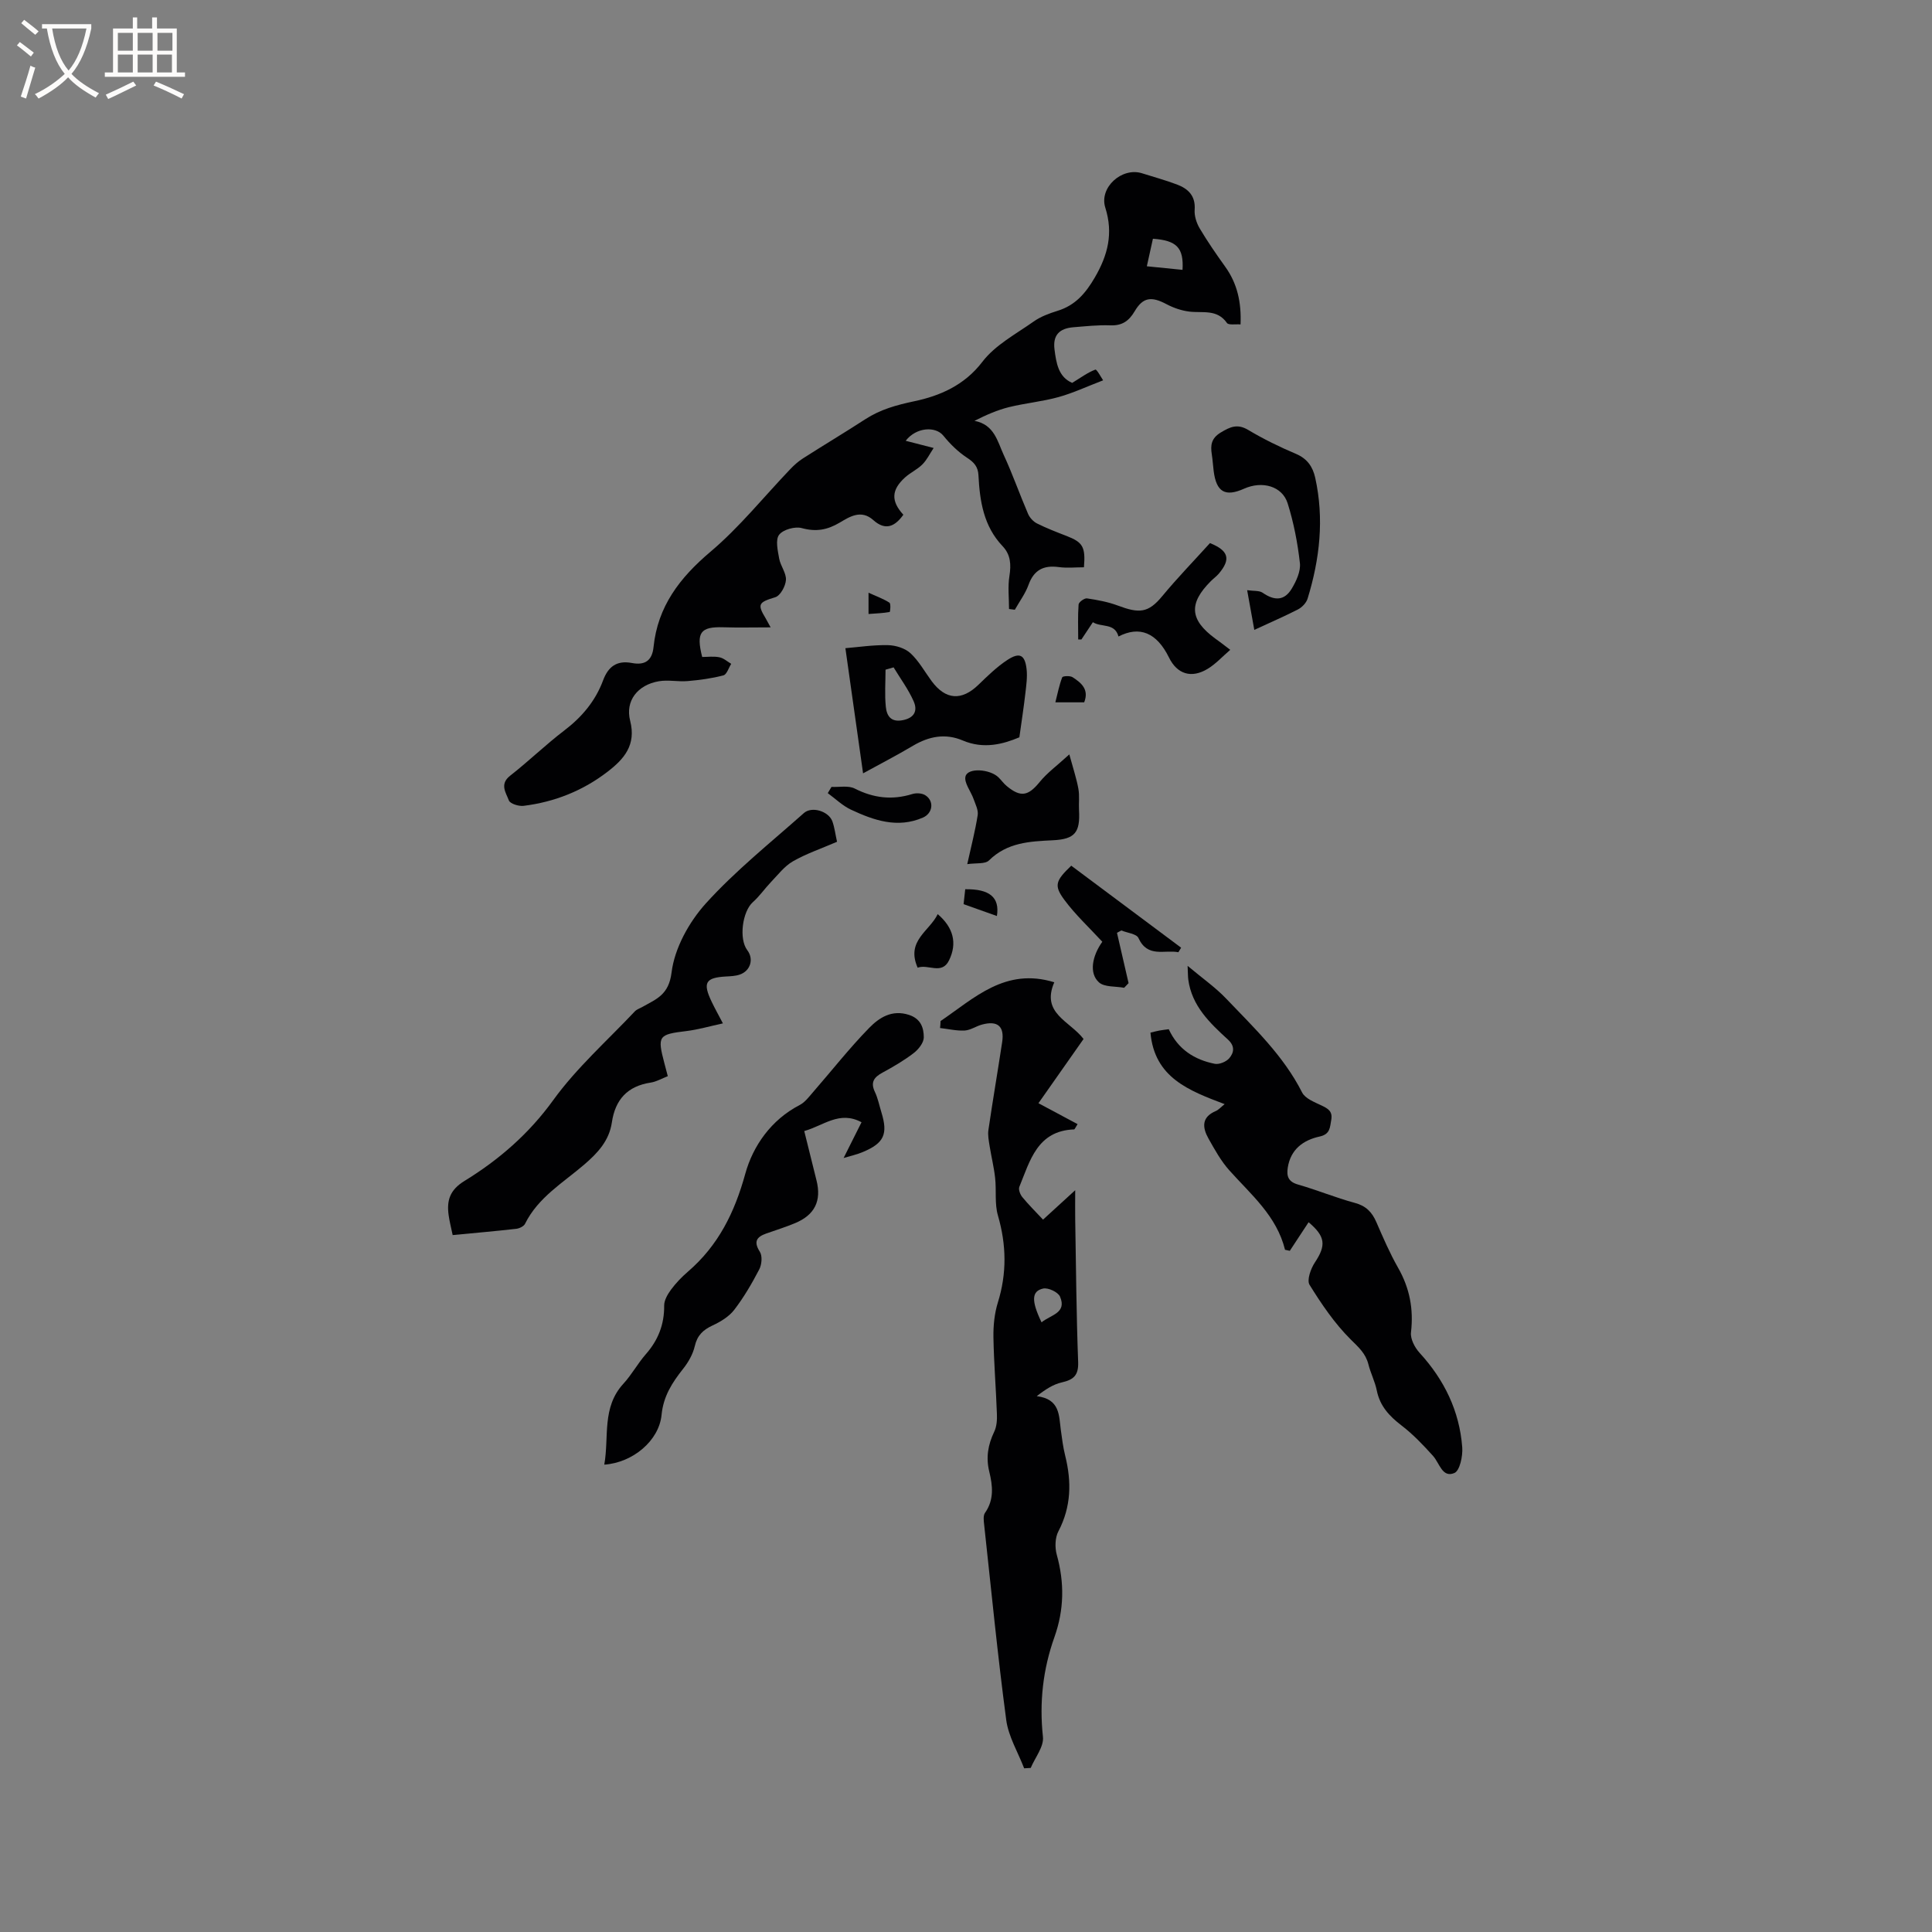 <svg enable-background="new 0 0 400 400" viewBox="0 0 400 400" xmlns="http://www.w3.org/2000/svg"><rect x="0" y="0" width="400" height="400" fill="#808080" stroke="none"/><g fill="#010103"><path d="m221.99 79.27c1.86-1.14 3.24-2.17 4.8-2.75.27-.1 1.26 1.73 1.6 2.22-3.34 1.28-6.21 2.63-9.23 3.47-3.35.93-6.87 1.25-10.25 2.08-2.41.6-4.73 1.61-7.15 2.84 4.11.78 4.76 4.27 6.04 7.04 1.85 3.99 3.3 8.16 5.04 12.2.34.8 1.08 1.61 1.85 2 1.98.99 4.05 1.79 6.12 2.59 3.37 1.31 3.96 2.24 3.61 6.49-1.7 0-3.48.19-5.2-.04-3.15-.43-5.16.58-6.28 3.69-.66 1.82-1.87 3.43-2.83 5.14-.4-.05-.8-.1-1.2-.15 0-2.28-.28-4.61.08-6.83.37-2.37.27-4.41-1.42-6.19-3.92-4.12-4.72-9.32-4.99-14.65-.09-1.81-.91-2.7-2.38-3.66-1.84-1.21-3.5-2.84-4.89-4.56-1.59-1.97-5.58-1.8-7.8 1.06 1.84.47 3.47.89 5.79 1.49-.82 1.24-1.41 2.48-2.33 3.4-1.03 1.04-2.45 1.68-3.55 2.66-2.89 2.6-2.99 4.92-.39 7.76-1.72 2.41-3.68 3.39-6.22 1.11-2.53-2.26-4.91-.69-6.99.54-2.56 1.51-4.88 1.92-7.81 1.12-1.41-.39-3.89.3-4.71 1.39-.79 1.05-.27 3.27.02 4.92.27 1.52 1.5 3 1.4 4.43-.08 1.28-1.16 3.25-2.21 3.57-3.44 1.05-3.79 1.41-1.97 4.4.21.35.39.71 1.01 1.84-3.63 0-6.72.08-9.82-.02-4.68-.14-5.65 1.04-4.35 6.15 1.11 0 2.37-.18 3.56.06.87.17 1.64.88 2.45 1.36-.53.83-.92 2.21-1.62 2.39-2.41.63-4.91.97-7.4 1.18-1.99.17-4.05-.3-5.99.04-4.35.75-6.98 4.04-5.91 8.19 1.28 5-1.26 7.9-4.62 10.49-5.13 3.97-11.01 6.31-17.44 7.11-1.01.13-2.81-.44-3.06-1.13-.58-1.57-1.97-3.35.26-5.1 3.84-3 7.35-6.42 11.22-9.37 3.65-2.78 6.44-6.1 8.03-10.37 1.08-2.9 2.88-4.19 5.99-3.6 2.64.5 4.17-.46 4.46-3.32.86-8.39 5.42-14.34 11.79-19.72 6.02-5.09 11.03-11.36 16.51-17.09.79-.83 1.67-1.62 2.63-2.23 4.28-2.74 8.65-5.35 12.92-8.12 3.13-2.03 6.43-2.93 10.15-3.72 5.22-1.1 10.34-3.26 14.07-8.15 2.65-3.48 6.94-5.75 10.64-8.36 1.44-1.02 3.21-1.67 4.91-2.2 3.69-1.13 5.83-3.63 7.74-6.91 2.71-4.65 3.85-9.15 2.17-14.46-1.32-4.18 3.44-8.42 7.59-7.12 2.42.76 4.88 1.44 7.25 2.33 2.33.88 3.87 2.35 3.66 5.23-.09 1.26.38 2.73 1.04 3.85 1.62 2.73 3.43 5.35 5.28 7.93 2.53 3.51 3.37 7.41 3.18 11.96-1.08-.09-2.47.18-2.81-.3-2.05-2.93-5.05-2.02-7.8-2.36-1.62-.2-3.28-.77-4.73-1.54-3.09-1.64-4.85-1.46-6.57 1.46-1.2 2.04-2.61 3.02-5.05 2.93-2.53-.1-5.08.19-7.61.39-2.98.24-4.3 1.66-3.95 4.56.36 2.86.82 5.76 3.67 6.96zm22.84-23.4c.27-4.6-1.22-6.09-6.13-6.44-.4 1.79-.8 3.6-1.26 5.7 2.57.26 4.85.49 7.39.74z"/><path d="m194.73 211.4c6.99-4.74 13.4-11.16 23.55-8.03-2.8 6.44 3.23 8.02 6.06 11.74-3.04 4.33-6.12 8.71-9.34 13.3 2.77 1.48 5.41 2.9 8.1 4.33-.5.79-.6 1.09-.71 1.09-7.64.28-9.13 6.48-11.35 11.9-.22.55.18 1.59.63 2.13 1.27 1.55 2.71 2.97 4.28 4.65 2.12-1.94 4.04-3.69 6.66-6.09 0 2.55-.03 4.29 0 6.03.17 9.86.24 19.72.61 29.56.1 2.76-.97 3.65-3.38 4.2-1.74.39-3.35 1.41-5.19 2.85 4.83.6 4.58 3.99 4.98 6.98.24 1.78.47 3.58.9 5.32 1.35 5.4 1.27 10.58-1.4 15.68-.7 1.33-.75 3.35-.34 4.84 1.61 5.79 1.54 11.39-.49 17.09-2.37 6.66-3.14 13.5-2.37 20.63.22 2.03-1.63 4.28-2.53 6.43-.45.03-.91.05-1.36.08-1.28-3.33-3.25-6.57-3.71-10-1.79-13.44-3.1-26.94-4.57-40.42-.09-.82-.23-1.88.17-2.46 1.92-2.72 1.6-5.63.89-8.53-.72-2.94-.27-5.58 1.02-8.27.52-1.07.61-2.45.56-3.68-.19-5.3-.63-10.59-.72-15.88-.04-2.4.21-4.91.91-7.18 1.89-6.06 1.78-11.96.02-18.04-.71-2.44-.29-5.19-.58-7.77-.24-2.22-.79-4.4-1.14-6.6-.17-1.1-.41-2.26-.25-3.33.89-6.08 1.93-12.13 2.85-18.21.49-3.27-.95-4.49-4.19-3.61-1.22.33-2.37 1.16-3.58 1.23-1.68.09-3.39-.33-5.09-.52.06-.49.08-.96.1-1.44zm20.91 62.37c1.95-1.57 5.27-1.92 3.83-5.31-.4-.94-2.46-1.91-3.5-1.68-2.41.54-2.47 2.54-.33 6.99z"/><path d="m270.93 253.05c-1.29 1.96-2.59 3.94-3.89 5.92-.33-.07-.66-.15-.99-.22-1.73-7.02-7.03-11.41-11.52-16.43-1.74-1.94-3.04-4.31-4.33-6.6-1.26-2.25-1.49-4.41 1.49-5.68.63-.27 1.12-.86 1.86-1.44-7.36-2.79-14.52-5.45-15.36-14.8.61-.15 1.21-.32 1.81-.43.61-.11 1.23-.18 1.98-.28 1.9 4.14 5.3 6.32 9.53 7.16.91.18 2.36-.42 2.99-1.15.96-1.13 1.25-2.48-.26-3.86-3.76-3.44-7.49-6.97-8.22-12.44-.08-.59-.06-1.19-.14-2.83 3.1 2.6 5.78 4.47 7.99 6.79 5.76 6.04 11.86 11.8 15.72 19.43.64 1.26 2.56 1.99 4.02 2.69 1.36.65 2.33 1.2 2.01 3-.29 1.59-.22 2.95-2.42 3.43-3.37.74-5.99 2.64-6.58 6.43-.28 1.79.1 2.93 2.13 3.51 3.96 1.13 7.79 2.73 11.77 3.8 2.3.62 3.54 1.91 4.44 3.98 1.39 3.2 2.78 6.43 4.5 9.45 2.4 4.21 3.23 8.55 2.67 13.37-.16 1.35.79 3.16 1.78 4.24 5.11 5.58 8.26 12.04 8.83 19.56.14 1.8-.5 4.84-1.62 5.32-2.51 1.06-3.07-2.02-4.41-3.52-2.02-2.25-4.14-4.48-6.53-6.31-2.53-1.94-4.48-4.02-5.13-7.25-.37-1.85-1.28-3.59-1.74-5.43-.57-2.26-2.05-3.54-3.67-5.15-3.32-3.3-6.03-7.3-8.51-11.3-.6-.97.25-3.35 1.1-4.63 2.36-3.55 2.2-5.38-1.3-8.33z"/><path d="m173.3 174.28c-3.38 1.46-6.42 2.48-9.14 4.05-1.76 1.01-3.09 2.79-4.54 4.29-1.29 1.35-2.36 2.93-3.75 4.16-2.17 1.94-2.93 7.61-1.15 9.95 1.39 1.82.67 4.28-1.57 5.05-.88.3-1.87.34-2.82.39-4.28.24-4.89 1.28-2.97 5.27.63 1.32 1.35 2.6 2.31 4.44-2.7.58-5.1 1.29-7.56 1.59-5.79.7-6.05.99-4.56 6.65.21.81.43 1.62.71 2.69-1.24.48-2.36 1.15-3.55 1.33-4.81.73-7.34 3.53-8.03 8.25-.56 3.77-2.9 6.3-5.73 8.73-4.38 3.76-9.55 6.79-12.25 12.26-.26.52-1.16.95-1.8 1.03-4.3.49-8.61.86-13.18 1.3-.32-1.53-.66-2.84-.84-4.16-.41-3.02.26-5.19 3.27-7.04 7.14-4.38 13.34-9.75 18.4-16.75 4.84-6.69 11.18-12.31 16.89-18.37.42-.44 1.09-.64 1.64-.96 2.84-1.61 5.39-2.46 5.96-7.09.62-5.02 3.6-10.42 7.08-14.28 6.15-6.8 13.42-12.6 20.31-18.72 1.63-1.45 5.07-.42 5.89 1.67.49 1.36.65 2.85.98 4.27z"/><path d="m174.66 239.75c1.33-2.65 2.49-4.97 3.71-7.4-4.56-2.46-7.85.7-11.86 1.82.87 3.51 1.7 6.87 2.54 10.22 1.06 4.22-.35 7.14-4.42 8.84-1.95.82-3.97 1.44-5.97 2.15-2.01.71-2.69 1.67-1.34 3.79.55.87.4 2.65-.13 3.65-1.51 2.9-3.18 5.77-5.17 8.36-1.08 1.41-2.83 2.47-4.49 3.24-1.97.92-3.17 2.05-3.68 4.27-.39 1.68-1.33 3.34-2.42 4.71-2.26 2.85-4.08 5.65-4.46 9.53-.52 5.35-5.95 9.9-11.86 10.31 1.03-5.75-.57-11.83 3.97-16.77 1.71-1.86 2.94-4.16 4.61-6.07 2.57-2.92 3.86-6.18 3.82-10.1-.01-1.11.73-2.36 1.43-3.31 1-1.35 2.2-2.6 3.48-3.7 6.3-5.43 9.67-12.23 11.89-20.3 1.58-5.72 5.34-11.15 11.26-14.21 1.06-.55 1.88-1.64 2.69-2.58 3.89-4.46 7.55-9.14 11.68-13.37 2.08-2.13 4.72-3.87 8.28-2.7 2.45.81 3.04 2.7 3.04 4.65 0 1.1-1.1 2.49-2.09 3.25-2.01 1.54-4.22 2.83-6.45 4.04-1.76.95-2.54 1.99-1.58 4.01.63 1.32.91 2.81 1.35 4.23 1.38 4.48.55 6.35-3.79 8.18-1.21.53-2.55.81-4.04 1.26z"/><path d="m178.69 160.11c-1.29-9.12-2.51-17.76-3.66-25.91 2.66-.22 5.74-.69 8.8-.63 1.59.03 3.52.62 4.66 1.66 1.75 1.61 2.95 3.83 4.39 5.78 2.9 3.92 6.21 4.13 9.69.77 1.89-1.83 3.81-3.71 5.99-5.14 2.54-1.66 3.63-1.08 3.98 1.85.19 1.63-.05 3.33-.24 4.98-.33 2.87-.77 5.74-1.25 9.18-3.34 1.41-7.37 2.51-11.72.66-3.6-1.53-6.98-.87-10.29 1.08-3.34 1.99-6.8 3.77-10.35 5.72zm6.32-21.94c-.56.16-1.11.32-1.67.48 0 2.56-.2 5.14.06 7.68.19 1.87 1.04 3.29 3.59 2.76 2.51-.53 2.96-2.12 2.17-3.9-1.09-2.47-2.74-4.69-4.15-7.02z"/><path d="m259.69 130.41c-.5-2.76-.92-5.13-1.48-8.22 1.34.2 2.5.04 3.22.54 2.47 1.71 4.51 1.65 6.02-.87.94-1.57 1.87-3.59 1.68-5.28-.47-4.18-1.28-8.38-2.54-12.38-1.12-3.56-5.27-4.7-9.02-3.02-3.91 1.75-5.74.69-6.29-3.64-.15-1.16-.21-2.32-.39-3.47-.3-1.89-.11-3.33 1.83-4.51 1.95-1.18 3.46-1.89 5.7-.55 3.17 1.89 6.52 3.53 9.92 4.97 2.33.99 3.46 2.68 3.96 4.93 1.88 8.49.95 16.83-1.58 25.04-.27.87-1.14 1.78-1.98 2.22-2.81 1.44-5.72 2.69-9.05 4.24z"/><path d="m221.39 156.19c.81 2.97 1.5 5.02 1.88 7.13.26 1.44.05 2.95.13 4.43.25 4.57-.8 6-5.44 6.22-4.81.23-9.44.46-13.2 4.17-.8.79-2.67.5-4.5.77.84-3.8 1.66-6.95 2.16-10.15.16-1.04-.46-2.23-.84-3.31-.57-1.62-2.06-3.45-1.67-4.75.53-1.79 5-1.48 6.79.22.61.58 1.09 1.3 1.74 1.83 2.9 2.4 4.46 2.04 6.81-.84 1.55-1.91 3.61-3.4 6.14-5.72z"/><path d="m254.71 134.54c-1.63 1.4-2.99 2.91-4.65 3.92-3.39 2.07-6.35 1.11-8.03-2.32-2.55-5.18-6.09-6.61-10.46-4.36-.77-2.87-3.55-1.84-5.3-2.96-.87 1.3-1.62 2.43-2.37 3.57-.22 0-.45 0-.67 0 0-2.42-.1-4.84.08-7.24.04-.49 1.21-1.34 1.74-1.26 2.15.32 4.34.72 6.37 1.48 4.43 1.66 6.3 1.58 9.19-1.92 3.16-3.82 6.63-7.39 9.9-11.01 3.89 1.57 4.36 3.34 1.82 6.34-.48.56-1.1 1-1.62 1.52-4.65 4.64-4.4 8.01.87 11.89.93.66 1.85 1.37 3.13 2.35z"/><path d="m243.97 197.15c-2.86-.57-6.37 1.23-8.27-2.95-.4-.87-2.32-1.05-3.54-1.56-.3.16-.6.32-.9.49.8 3.47 1.6 6.95 2.4 10.42-.31.32-.61.64-.92.96-1.78-.34-4.08-.1-5.22-1.13-2.07-1.87-1.42-5.42.7-8.4-2.67-2.9-5.56-5.57-7.86-8.68-2.2-2.97-1.82-3.95 1.43-7.07 7.5 5.6 15.13 11.29 22.75 16.98-.19.32-.38.63-.57.94z"/><path d="m172.15 162.92c1.62.08 3.49-.33 4.81.34 3.9 1.98 7.75 2.43 11.91 1.14.8-.25 1.97-.2 2.66.22 1.92 1.16 1.64 3.75-.46 4.66-5.25 2.27-10.15.57-14.89-1.65-1.75-.82-3.21-2.26-4.8-3.42.26-.43.52-.86.77-1.29z"/><path d="m189.99 200.35c-2.47-5.59 2.48-7.56 4.15-11.09 3.25 2.77 4.08 6.01 2.36 9.55-1.5 3.1-4.33.73-6.51 1.54z"/><path d="m224.47 145.41c-1.73 0-3.47 0-5.97 0 .48-1.9.81-3.59 1.42-5.18.1-.27 1.62-.37 2.15-.02 1.77 1.15 3.46 2.5 2.4 5.2z"/><path d="m206.4 189.65c-2.42-.86-4.57-1.62-6.9-2.45.12-1.1.23-2.1.34-3.09 4.99-.08 7.18 1.63 6.56 5.54z"/><path d="m179.82 127.12c0-1.67 0-2.68 0-4.4 1.72.78 3.12 1.27 4.33 2.06.32.21.16 1.91.04 1.93-1.35.24-2.74.29-4.37.41z"/></g><path d="m6.4 11.7c-1-.8-1.9-1.6-2.9-2.3l.6-.7c.9.7 1.9 1.4 2.9 2.2zm-2.1 8.3c.7-2.1 1.4-4.2 2-6.4.2.1.6.3 1 .4-.7 2.3-1.3 4.4-1.9 6.4zm3-12.8c-1.1-.9-2.1-1.7-2.9-2.4l.6-.7c1 .8 2 1.5 3 2.4zm1.4-1.3v-.9h10.2v.9c-.9 4.2-2.3 7.3-4.1 9.4 1.3 1.4 3.2 2.7 5.7 4-.2.2-.4.5-.7.9-2.5-1.4-4.4-2.7-5.7-4.2-1.4 1.5-3.5 3-6.1 4.4 0 0 0 0-.1-.1-.3-.4-.5-.7-.7-.8 2.7-1.3 4.7-2.8 6.2-4.2-1.8-2.2-3-5.3-3.7-9.4zm9.2 0h-7.1c.6 3.8 1.7 6.7 3.4 8.7 1.7-2 2.9-4.8 3.7-8.7z" fill="#fcfbfa"/><path d="m31.6 3.6h.9v2.3h4.1v9.1h1.7v.9h-16.6v-.9h1.7v-9.1h4.1v-2.3h.9v2.3h3.1v-2.3zm-4 13.3.6.8c-1.9.9-3.8 1.9-5.8 2.8-.2-.3-.3-.6-.5-.9 2-.9 3.9-1.8 5.7-2.7zm-3.2-10.1v3.7h3.1v-3.7zm0 4.5v3.7h3.1v-3.7zm4.1-4.5v3.7h3.1v-3.7zm0 4.5v3.7h3.1v-3.7zm9.1 9.1c-2.1-1.1-4.1-2-5.8-2.7l.5-.8c2.2.9 4.1 1.8 5.8 2.6zm-1.9-13.6h-3.1v3.7h3.1zm-3.2 4.5v3.7h3.1v-3.7z" fill="#fcfbfa"/></svg>